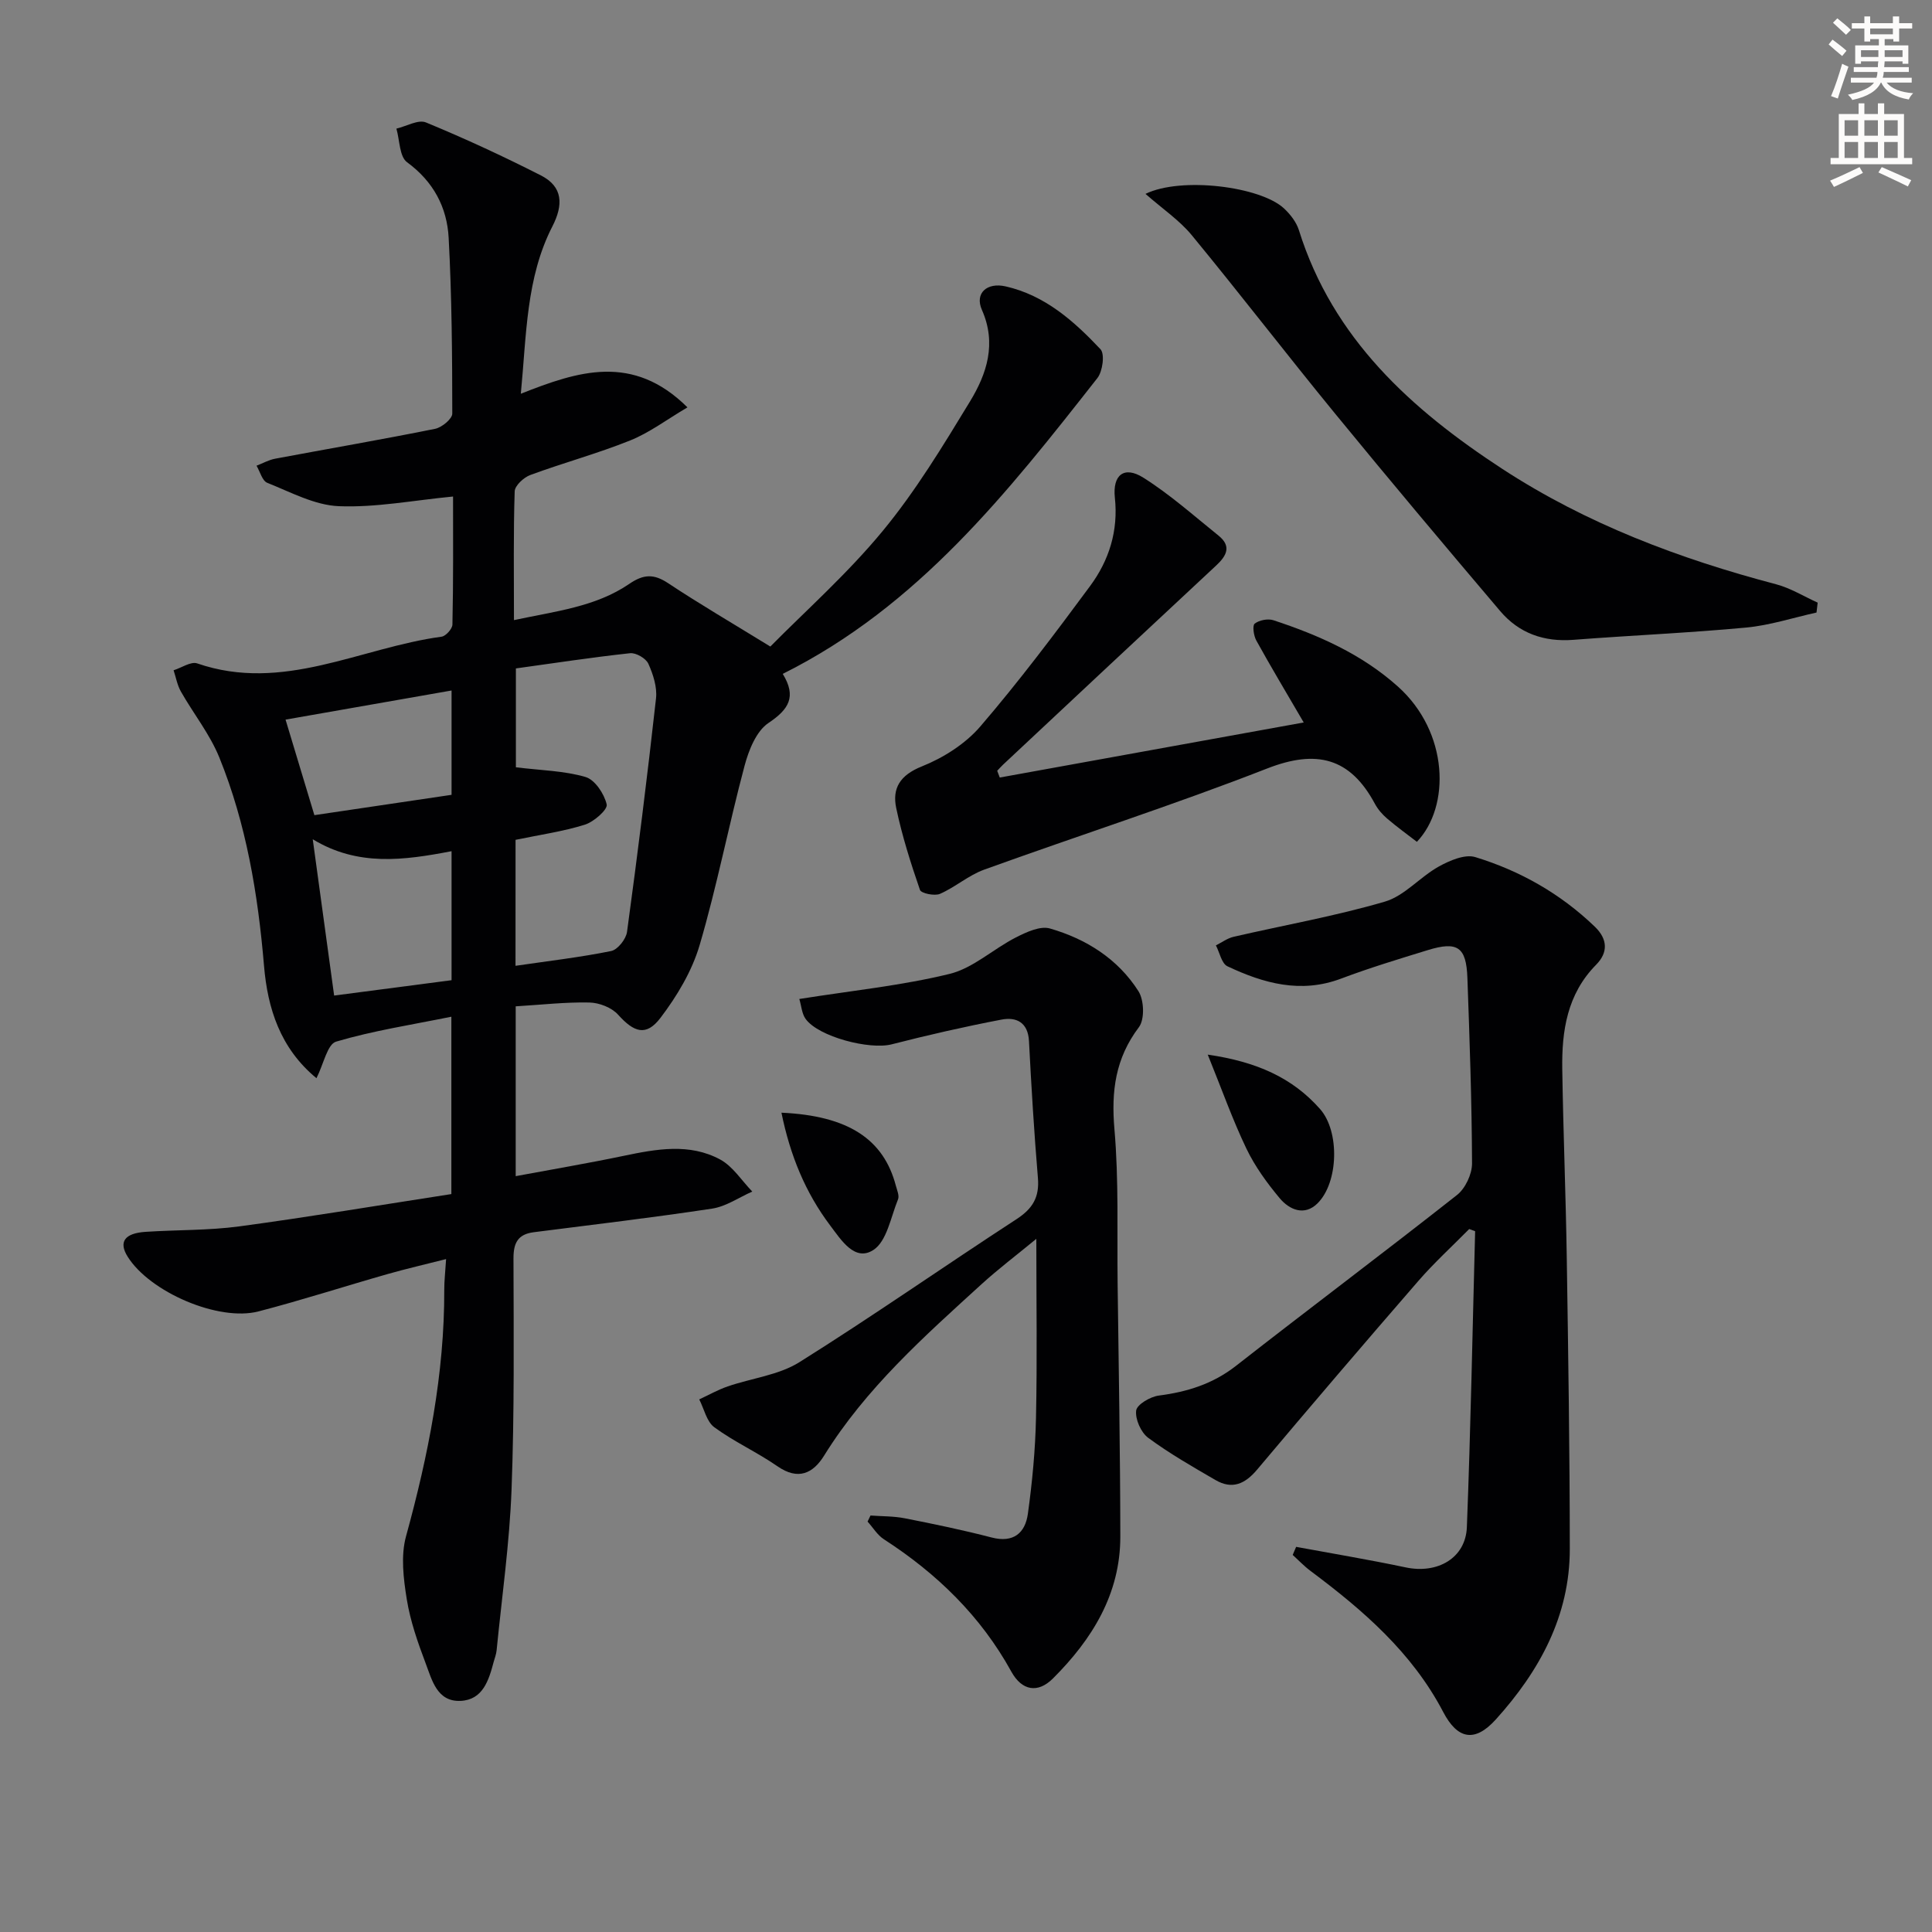 <svg enable-background="new 0 0 400 400" viewBox="0 0 400 400" xmlns="http://www.w3.org/2000/svg"><rect x="0" y="0" width="400" height="400" fill="#808080" stroke="none"/><path d="m378.6 9.2.8-1c.9.7 1.9 1.4 2.9 2.3l-.9 1.1c-1.1-.9-2-1.7-2.8-2.4zm.5 10.7c.9-2.1 1.6-4.3 2.3-6.7.4.2.8.4 1.3.6-.7 2.1-1.5 4.3-2.2 6.6zm.4-15.2.9-.9c1 .8 2 1.6 2.8 2.4l-1 1c-1-.9-1.9-1.8-2.7-2.5zm12.5-1.3h1.2v1.4h2.7v1.1h-2.7v2.7h-1.2v-.5h-1.8v1.3h4.9v3.8h-1.2v-.5h-3.7c0 .4-.1.9-.1 1.2h5.1v1h-5.2c0 .5-.1.9-.2 1.2h6v1h-5.2c1.1 1.3 2.9 2 5.5 2.2-.4.4-.7.8-.9 1.3-2.9-.5-4.8-1.6-5.7-3.5h-.1c-.8 1.7-2.7 2.9-5.9 3.6-.2-.4-.6-.8-.9-1.1 2.8-.6 4.6-1.4 5.4-2.5h-4.8v-1h5.3c.1-.3.2-.7.2-1.2h-4.9v-1h5c0-.4 0-.8.1-1.2h-3.6v.5h-1.2v-3.8h4.9v-1.3h-1.8v.5h-1.2v-2.7h-2.6v-1.1h2.6v-1.4h1.2v1.4h4.7v-1.4zm-6.7 8.4h3.6c0-.4 0-.9 0-1.4h-3.6zm1.9-4.7h4.7v-1.2h-4.7zm6.7 3.3h-3.7v1.4h3.7z" fill="#fcfbfa"/><path d="m384.7 21.4h1.3v2.2h2.8v-2.2h1.3v2.2h4.1v9.1h1.7v1.3h-16.9v-1.3h1.7v-9.1h4.1v-2.2zm.3 13.2.7 1.2c-1.8.9-3.8 1.9-6 2.9-.2-.4-.5-.8-.8-1.3 2.4-1 4.4-2 6.1-2.8zm-3.1-6.5h2.8v-3.2h-2.8zm0 4.6h2.8v-3.3h-2.8zm4.1-4.6h2.8v-3.2h-2.8zm0 4.6h2.8v-3.3h-2.8zm3.6 1.9c2.1.9 4.1 1.8 6.1 2.7l-.7 1.3c-2.2-1.1-4.2-2-6.1-2.9zm3.3-9.7h-2.8v3.2h2.8zm-2.8 7.8h2.8v-3.3h-2.8z" fill="#fcfbfa"/><g fill="#010103"><path d="m93.8 102.8c-8.23.79-15.97 2.31-23.64 2-5.01-.2-9.98-2.91-14.83-4.84-1.04-.42-1.49-2.32-2.22-3.54 1.28-.49 2.52-1.2 3.85-1.45 11.04-2.07 22.12-3.97 33.13-6.19 1.39-.28 3.55-2.06 3.55-3.15-.01-12.13-.1-24.28-.75-36.39-.34-6.32-3.15-11.65-8.61-15.65-1.59-1.16-1.52-4.58-2.21-6.96 2.06-.48 4.53-1.94 6.12-1.28 8.07 3.33 16.02 7.01 23.8 10.97 4.6 2.34 4.65 6.11 2.38 10.54-5.47 10.67-5.35 22.43-6.54 34.66 11.84-4.68 23.18-8.41 34.5 2.82-4.32 2.55-7.87 5.25-11.86 6.85-6.76 2.72-13.85 4.63-20.69 7.16-1.35.5-3.18 2.19-3.22 3.38-.28 8.63-.15 17.28-.15 26.66 8.58-1.85 16.87-2.72 23.87-7.5 2.95-2.02 5.07-2.12 8.03-.16 6.45 4.28 13.15 8.19 21.18 13.13 7.18-7.28 15.91-15.02 23.24-23.9 6.84-8.28 12.48-17.61 18.09-26.83 3.48-5.72 5.57-11.98 2.47-18.98-1.52-3.45 1.05-5.73 4.9-4.86 8.17 1.85 14.17 7.2 19.65 13.01.93.98.46 4.58-.64 5.98-18.53 23.59-37.07 47.23-65.14 61.24 2.9 4.73 1.26 7.34-2.95 10.16-2.53 1.69-4.1 5.64-4.96 8.88-3.29 12.32-5.7 24.89-9.3 37.12-1.58 5.37-4.68 10.55-8.1 15.05-2.97 3.91-5.48 3.02-8.79-.66-1.32-1.47-3.9-2.47-5.93-2.51-4.95-.11-9.92.47-15.26.79v35.16c7.57-1.41 15.01-2.67 22.38-4.21 6.76-1.41 13.59-2.67 19.95.76 2.64 1.43 4.46 4.38 6.65 6.64-2.76 1.22-5.43 3.09-8.31 3.53-12.28 1.86-24.62 3.32-36.94 4.89-3.28.42-4.2 2.21-4.19 5.44.04 15.96.2 31.93-.4 47.87-.42 11.1-2 22.17-3.09 33.24-.08.82-.39 1.61-.61 2.41-1.01 3.8-2.24 7.87-6.87 8.07-4.85.21-5.9-4.31-7.21-7.77-1.63-4.31-3.18-8.74-3.91-13.26-.69-4.28-1.27-9.02-.15-13.07 4.6-16.74 7.96-33.6 7.91-51.03-.01-1.79.21-3.58.38-6.34-4.32 1.1-8.25 2-12.11 3.1-8.92 2.54-17.75 5.4-26.72 7.73-8.3 2.16-22.53-4.02-27.1-11.33-1.9-3.03-.67-4.85 3.7-5.14 6.47-.43 13.01-.27 19.41-1.13 14.61-1.97 29.15-4.41 43.91-6.69 0-12.38 0-23.95 0-36.72-8.22 1.67-16.2 2.89-23.87 5.16-1.81.54-2.57 4.63-4.06 7.57-7.52-6.2-10.12-14.48-10.86-23.29-1.25-14.8-3.66-29.33-9.25-43.11-1.96-4.83-5.35-9.06-7.95-13.64-.76-1.33-1.03-2.94-1.52-4.42 1.65-.51 3.58-1.87 4.89-1.42 17.77 6.13 33.79-3.27 50.59-5.53.88-.12 2.24-1.63 2.25-2.52.2-8.95.13-17.9.13-26.5zm12.93 97.16c6.81-1 13.36-1.75 19.8-3.06 1.35-.27 3.09-2.47 3.29-3.97 2.19-16.08 4.21-32.19 6-48.33.26-2.33-.59-4.97-1.58-7.17-.5-1.12-2.56-2.32-3.78-2.19-7.87.85-15.71 2.05-23.65 3.15v20.47c5.19.64 9.99.71 14.42 2.01 1.95.57 3.88 3.5 4.38 5.68.24 1.06-2.65 3.6-4.52 4.19-4.54 1.42-9.32 2.09-14.35 3.14-.01 8.36-.01 16.93-.01 26.08zm-13.24-23.73c-9.88 1.9-19.41 3.2-28.74-2.47 1.51 11 2.93 21.39 4.43 32.36 8.23-1.08 16.23-2.13 24.31-3.18 0-9.12 0-17.69 0-26.71zm-34.37-27.24c2.04 6.75 4.03 13.36 5.97 19.78 9.65-1.43 18.95-2.81 28.4-4.21 0-7.17 0-14.21 0-21.6-11.69 2.05-23.01 4.03-34.37 6.03z"/><path d="m268.35 320.26c7.56 1.4 15.15 2.66 22.67 4.25 6.59 1.4 12.43-1.91 12.68-8.34.79-20.41 1.17-40.84 1.71-61.26-.41-.15-.82-.3-1.23-.45-3.52 3.57-7.25 6.97-10.53 10.75-11.22 12.93-22.35 25.95-33.37 39.05-2.52 3-5.18 4.17-8.62 2.17-4.74-2.75-9.53-5.49-13.93-8.74-1.51-1.11-2.72-3.86-2.5-5.65.16-1.25 2.92-2.87 4.67-3.1 5.89-.76 11.19-2.4 15.99-6.15 15.19-11.88 30.63-23.45 45.78-35.39 1.72-1.36 3.1-4.31 3.1-6.51-.05-12.81-.5-25.61-.96-38.41-.23-6.43-2.04-7.66-8.2-5.77-6.02 1.85-12.06 3.68-17.95 5.9-8.35 3.15-16.05.98-23.53-2.55-1.21-.57-1.61-2.84-2.39-4.33 1.21-.6 2.36-1.47 3.64-1.77 10.46-2.42 21.07-4.28 31.35-7.29 4.06-1.19 7.25-5.09 11.13-7.25 2.25-1.25 5.42-2.62 7.57-1.97 9.3 2.84 17.67 7.59 24.76 14.41 2.68 2.58 2.77 5.35.27 7.88-6 6.08-7.13 13.68-7.01 21.63.2 12.97.73 25.94.93 38.91.31 20.14.62 40.27.63 60.41.01 13.88-6.3 25.32-15.32 35.31-4.35 4.81-7.92 4.13-10.89-1.55-6.44-12.31-16.58-21.07-27.45-29.19-1.33-.99-2.48-2.21-3.71-3.33.24-.55.48-1.11.71-1.67z"/><path d="m165.49 206.83c10.93-1.74 21.2-2.77 31.13-5.2 4.88-1.2 9.04-5.17 13.7-7.54 2.16-1.1 5.03-2.44 7.05-1.86 7.5 2.16 14.07 6.29 18.33 12.98 1.18 1.85 1.32 5.85.09 7.47-4.86 6.44-5.74 13.22-5.06 21.08.92 10.59.53 21.3.66 31.95.22 17.47.54 34.95.56 52.42.01 11.9-5.85 21.3-13.96 29.39-3.13 3.12-6.43 2.52-8.6-1.42-6.35-11.53-15.44-20.33-26.39-27.41-1.35-.87-2.26-2.43-3.38-3.66.2-.42.41-.84.61-1.26 2.38.18 4.8.12 7.12.58 6.01 1.18 12.02 2.43 17.95 3.97 4.55 1.18 6.96-.95 7.51-4.9.91-6.57 1.54-13.21 1.68-19.84.26-11.97.07-23.95.07-37.09-4.14 3.41-7.86 6.22-11.3 9.35-11.93 10.87-24.01 21.61-32.65 35.55-2.28 3.68-5.37 5.15-9.64 2.19-4.21-2.92-8.96-5.06-13.08-8.08-1.59-1.17-2.11-3.8-3.12-5.77 1.96-.91 3.86-1.99 5.9-2.69 4.95-1.71 10.53-2.32 14.83-5.01 15.21-9.53 29.93-19.84 44.98-29.63 3.33-2.17 4.74-4.54 4.41-8.5-.79-9.43-1.36-18.89-1.85-28.34-.2-3.92-2.64-5.05-5.7-4.46-7.63 1.46-15.21 3.19-22.74 5.12-4.57 1.17-15.14-1.56-17.81-5.27-.79-1.11-.87-2.7-1.3-4.12z"/><path d="m206.99 160.98c20.89-3.78 41.77-7.57 62.93-11.4-3.71-6.36-6.85-11.6-9.81-16.96-.55-.99-.85-3.09-.34-3.5.93-.73 2.73-1.08 3.87-.71 9.36 3.08 18.28 7.02 25.76 13.71 10.6 9.48 10.91 24.89 3.95 32.17-1.98-1.53-4.13-3.08-6.13-4.79-1-.85-1.93-1.91-2.55-3.06-5.14-9.6-12.12-11.32-22.35-7.32-19.3 7.54-39.06 13.88-58.56 20.93-3.23 1.17-5.97 3.62-9.14 5.01-1.12.49-3.9-.1-4.15-.81-1.92-5.56-3.71-11.21-4.92-16.96-.86-4.1.8-6.81 5.3-8.61 4.46-1.78 9-4.66 12.1-8.26 8.01-9.32 15.42-19.18 22.73-29.07 3.94-5.32 5.88-11.45 5.14-18.31-.5-4.72 1.92-6.64 5.87-4.16 5.53 3.48 10.48 7.9 15.59 12.01 2.7 2.17 1.73 4.13-.46 6.17-14.75 13.72-29.44 27.49-44.14 41.25-.43.4-.81.85-1.22 1.27.19.48.36.94.53 1.4z"/><path d="m237.16 40.14c7.39-3.6 23.82-1.54 28.7 3.03 1.3 1.22 2.54 2.82 3.06 4.47 7.03 22.48 23.28 37.14 42.12 49.44 17.42 11.37 36.65 18.61 56.69 23.89 2.99.79 5.74 2.51 8.6 3.8-.08.68-.16 1.36-.24 2.05-4.85 1.07-9.66 2.65-14.56 3.11-11.9 1.11-23.86 1.62-35.79 2.54-6.1.47-11.25-1.37-15.14-5.95-11.51-13.56-22.95-27.17-34.22-40.93-10-12.21-19.62-24.73-29.65-36.91-2.54-3.08-6.01-5.41-9.57-8.54z"/><path d="m250.05 218.35c10.15 1.47 17.55 4.8 23.26 11.27 4.09 4.63 3.83 15.2-.53 19.52-2.7 2.68-5.81 1.35-7.83-1.06-2.64-3.16-5.13-6.59-6.9-10.28-2.84-5.92-5.04-12.15-8-19.45z"/><path d="m161.79 230.37c13.81.63 21.14 5.46 23.68 15.09.25.95.77 2.1.45 2.87-1.5 3.67-2.31 8.69-5.12 10.48-3.83 2.45-6.64-2.07-8.92-5.09-5.14-6.82-8.29-14.51-10.09-23.35z"/></g></svg>
